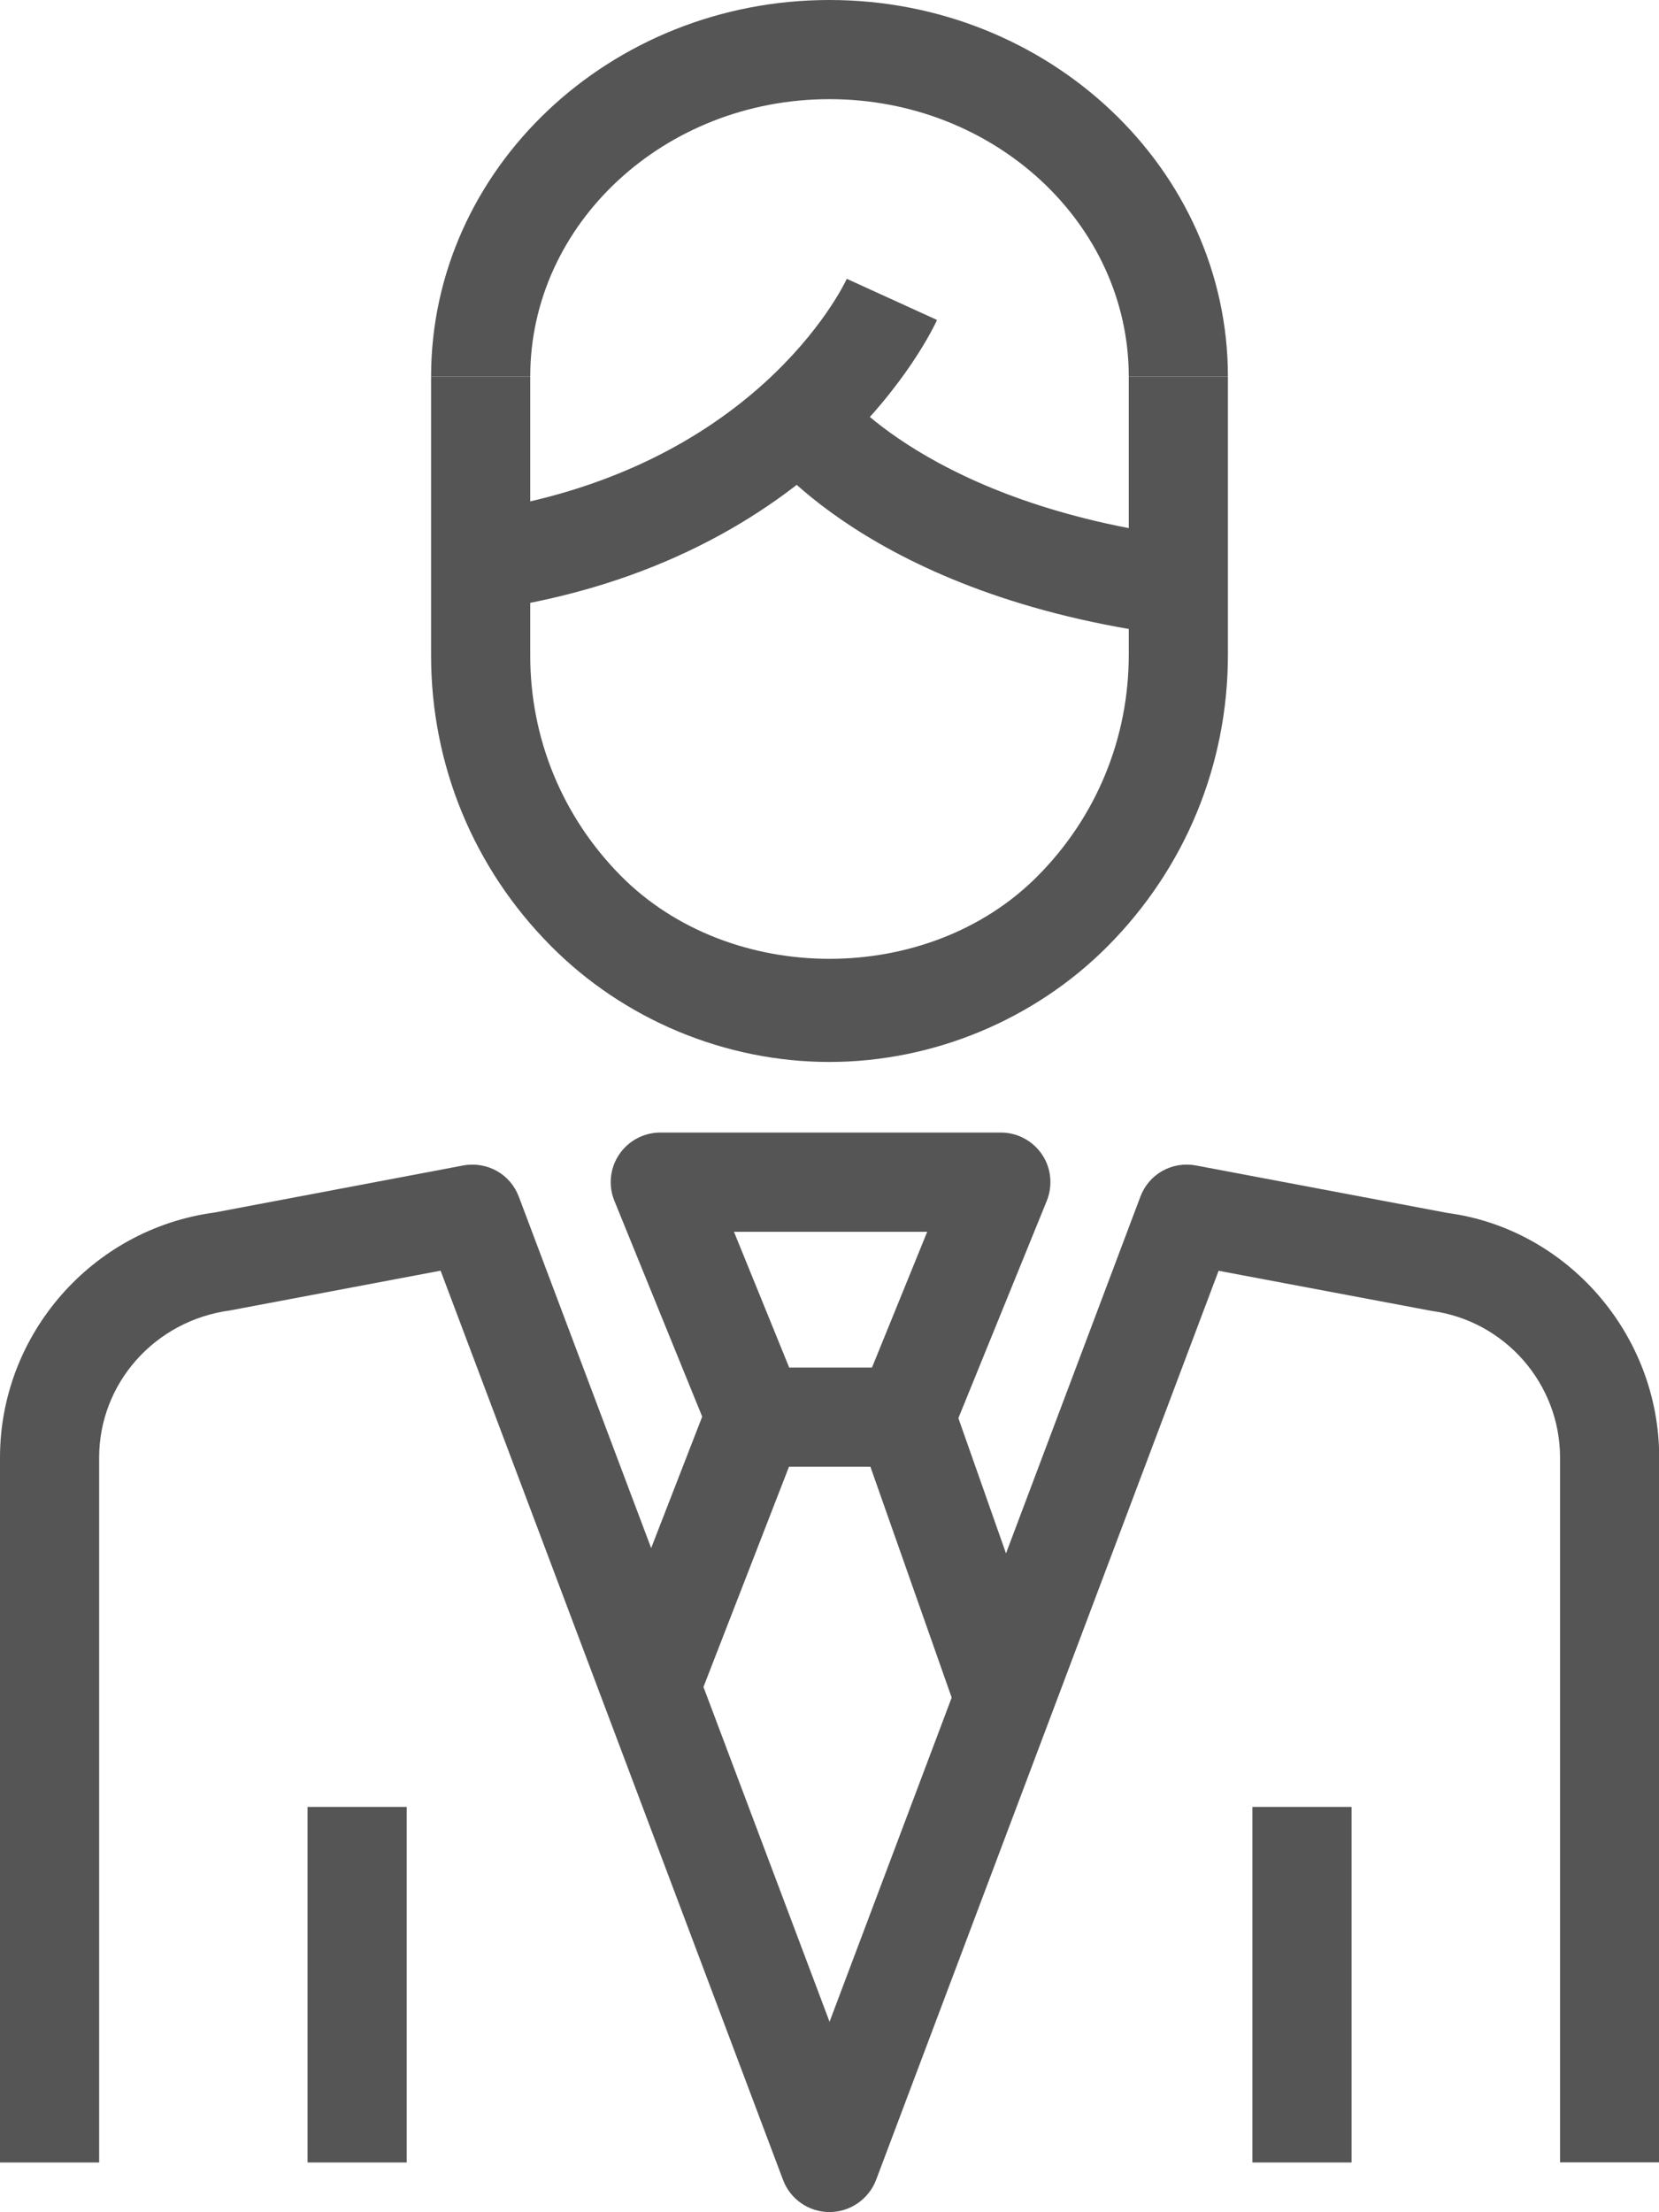 <?xml version="1.0" encoding="utf-8"?>
<!-- Generator: Adobe Illustrator 16.0.0, SVG Export Plug-In . SVG Version: 6.00 Build 0)  -->
<!DOCTYPE svg PUBLIC "-//W3C//DTD SVG 1.1//EN" "http://www.w3.org/Graphics/SVG/1.1/DTD/svg11.dtd">
<svg version="1.1" id="Layer_1" xmlns="http://www.w3.org/2000/svg" xmlns:xlink="http://www.w3.org/1999/xlink" x="0px" y="0px"
	 width="16.733px" height="22.309px" viewBox="0 0 16.733 22.309" enable-background="new 0 0 16.733 22.309" xml:space="preserve">
<g>
	<g>
		<path fill="#555555" d="M8.366,22.309L8.366,22.309c-0.208,0-0.395-0.129-0.468-0.324l-3.454-9.17L2.32,13.216
			C1.557,13.319,1,13.955,1,14.7v7.109H0V14.7c0-1.243,0.929-2.305,2.161-2.471l2.511-0.475c0.243-0.044,0.476,0.088,0.561,0.315
			l3.134,8.321l3.135-8.321c0.085-0.227,0.317-0.36,0.561-0.315l2.537,0.479c1.206,0.161,2.135,1.223,2.135,2.466v7.109h-1V14.7
			c0-0.745-0.557-1.38-1.294-1.479l-2.15-0.405l-3.455,9.17C8.761,22.18,8.574,22.309,8.366,22.309z"/>
	</g>
	<g>
		<rect x="12.632" y="18.223" fill="#555555" width="1" height="3.586"/>
	</g>
	<g>
		<rect x="3.102" y="18.223" fill="#555555" width="1" height="3.586"/>
	</g>
	<g>
		<path fill="#555555" d="M9.131,14.792H7.624c-0.203,0-0.387-0.123-0.463-0.312l-0.964-2.369c-0.063-0.154-0.045-0.33,0.048-0.468
			c0.093-0.138,0.249-0.221,0.415-0.221h3.435c0.166,0,0.322,0.083,0.415,0.221c0.093,0.138,0.11,0.313,0.048,0.468L9.594,14.48
			C9.518,14.669,9.334,14.792,9.131,14.792z M7.96,13.792h0.835l0.557-1.369H7.403L7.96,13.792z"/>
	</g>
	<g>
		
			<rect x="8.163" y="15.16" transform="matrix(0.332 0.943 -0.943 0.332 21.188 1.389)" fill="#555555" width="2.9" height="1"/>
	</g>
	<g>
		
			<rect x="6.595" y="14.193" transform="matrix(0.932 0.362 -0.362 0.932 6.143 -1.506)" fill="#555555" width="0.999" height="2.933"/>
	</g>
	<g>
		<g>
			<g>
				<path fill="#555555" d="M8.365,10.71c-1.051,0-2.076-0.428-2.814-1.175C4.775,8.751,4.348,7.713,4.348,6.611V3.799h1v2.812
					c0,0.837,0.324,1.625,0.913,2.221c1.104,1.115,3.098,1.118,4.203,0.005c0.594-0.597,0.921-1.391,0.921-2.234V3.799h1v2.804
					c0,1.109-0.431,2.153-1.212,2.939C10.435,10.285,9.411,10.71,8.365,10.71z"/>
			</g>
		</g>
		<g>
			<path fill="#555555" d="M4.918,6.153l-0.141-0.99C7.603,4.76,8.504,2.892,8.541,2.812l0.91,0.415
				C9.406,3.326,8.311,5.67,4.918,6.153z"/>
		</g>
		<g>
			<path fill="#555555" d="M11.82,6.409C8.773,6.014,7.705,4.556,7.661,4.494L8.473,3.91c0.009,0.012,0.901,1.174,3.477,1.507
				L11.82,6.409z"/>
		</g>
		<g>
			<path fill="#555555" d="M12.385,3.799h-1C11.385,2.256,10.03,1,8.366,1S5.348,2.256,5.348,3.799h-1C4.348,1.705,6.15,0,8.366,0
				S12.385,1.705,12.385,3.799z"/>
		</g>
	</g>
</g>
</svg>
